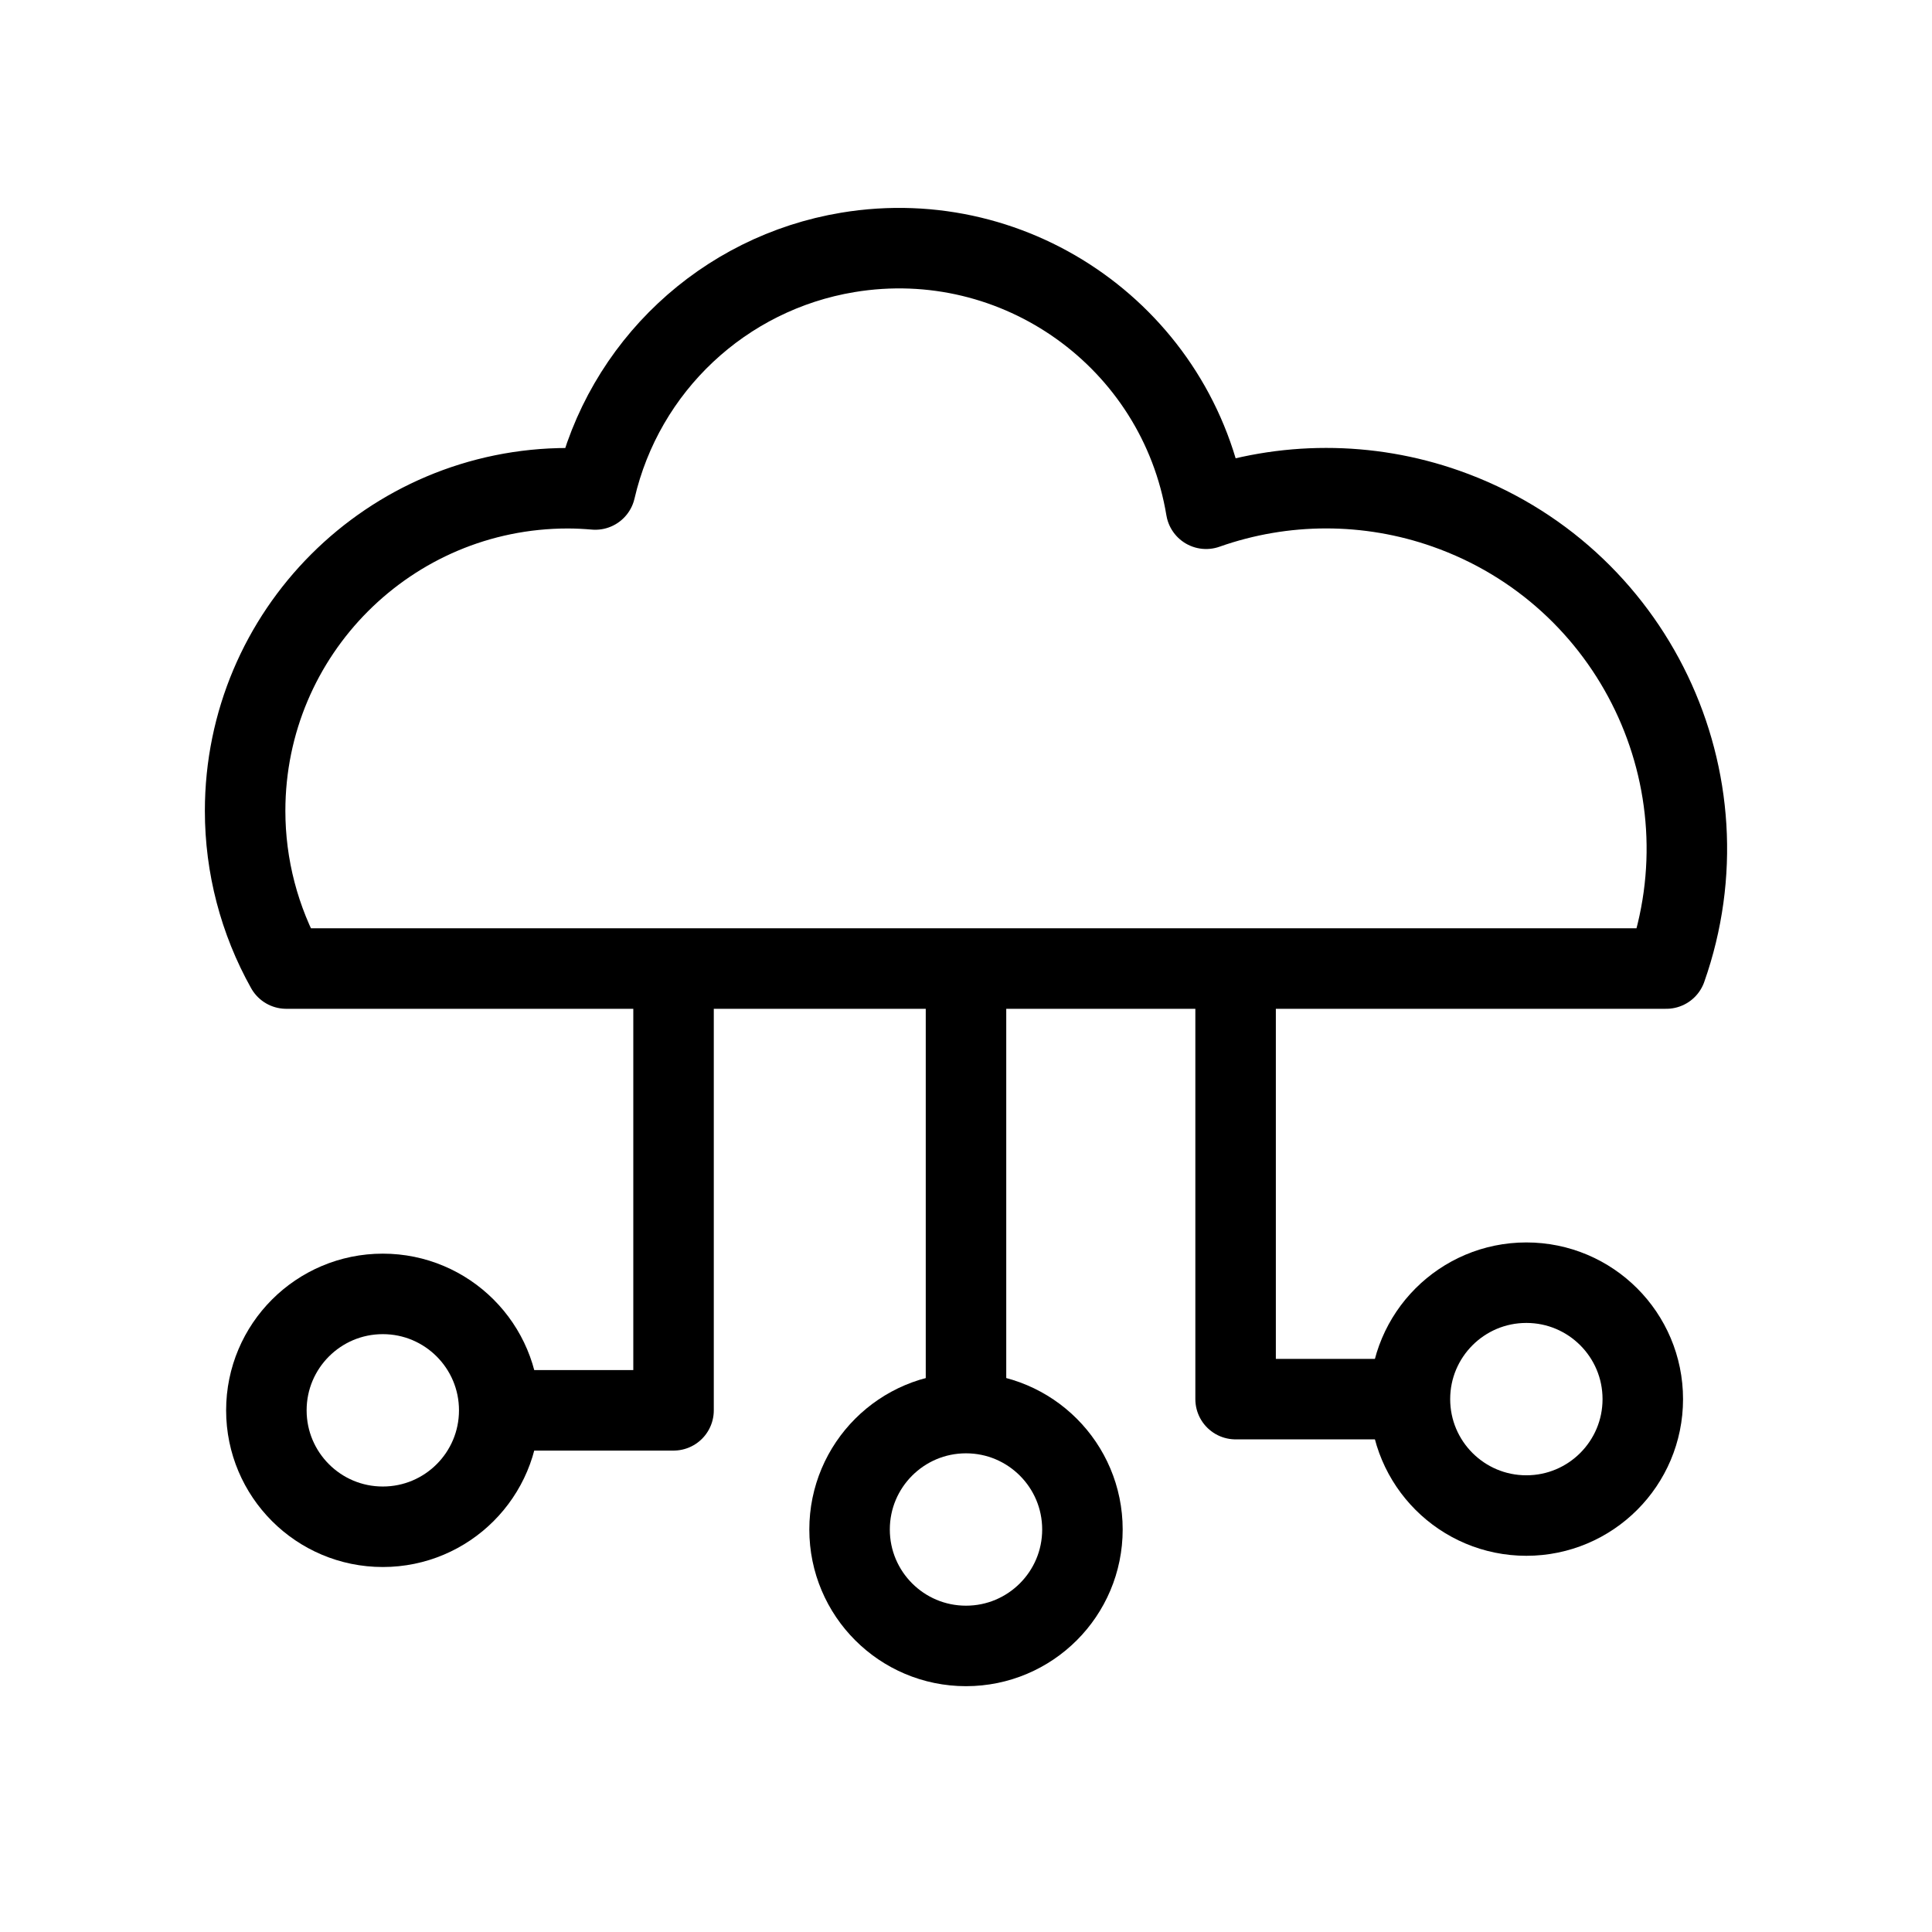<?xml version="1.0" encoding="UTF-8"?><svg id="Layer_1" xmlns="http://www.w3.org/2000/svg" viewBox="0 0 72 72"><defs><style>.cls-1{stroke-linecap:square;}.cls-1,.cls-2{fill:none;stroke:#000;stroke-linejoin:round;stroke-width:3px;}</style></defs><polyline class="cls-2" points="46.047 35.676 46.047 52.141 51.85 52.141"/><circle class="cls-2" cx="56.883" cy="52.141" r="4.339"/><polyline class="cls-2" points="25.101 36.095 25.101 52.559 19.299 52.559"/><circle class="cls-2" cx="14.266" cy="52.559" r="4.339"/><circle class="cls-2" cx="36" cy="57" r="4.339"/><line class="cls-2" x1="36" y1="52.661" x2="36" y2="35.676"/><path class="cls-1" d="M62.098,36.095c2.465-7-1.211-14.674-8.211-17.139-2.893-1.019-6.047-1.017-8.939,.004-1.048-6.325-7.026-10.603-13.351-9.554-4.637,.769-8.352,4.257-9.412,8.836-.338-.029-.68-.047-1.025-.047-6.641,0-12.025,5.384-12.025,12.025,0,2.057,.528,4.08,1.533,5.875H62.098Z"/></svg>